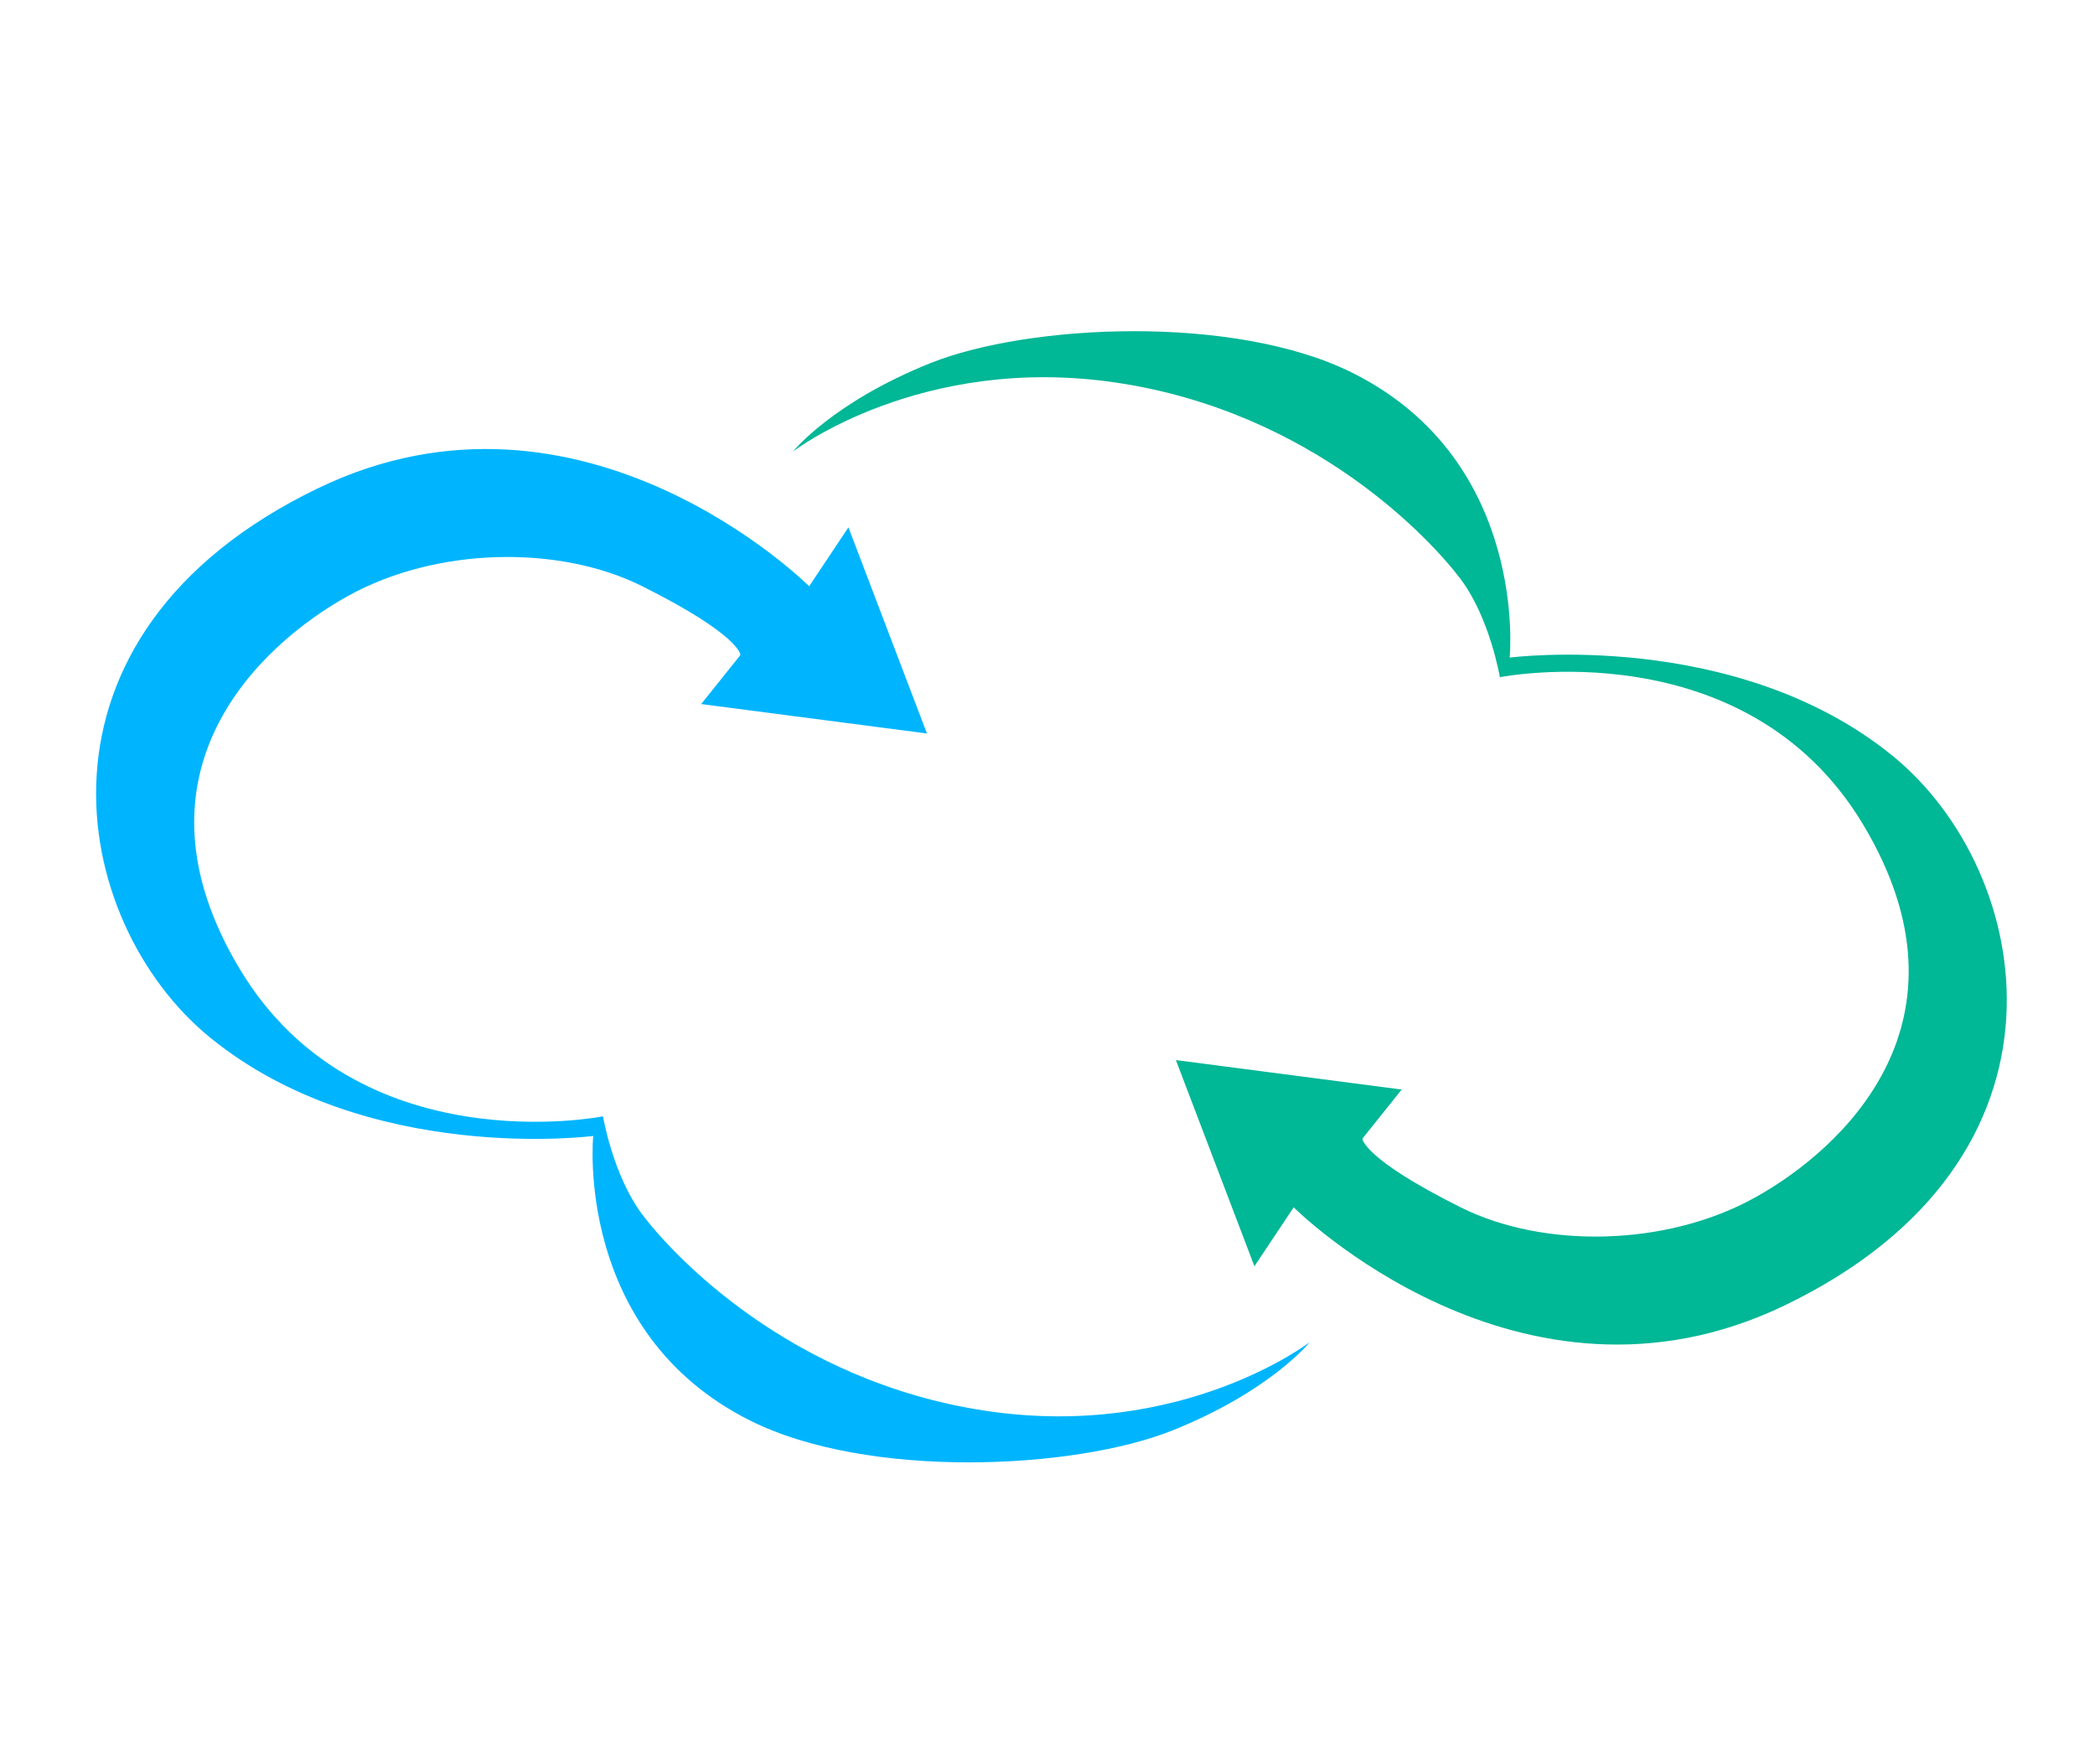<svg xmlns="http://www.w3.org/2000/svg" width="95" height="80"><path fill="#00B5FD" d="M33.577 29.7l-1.781 2.226 10.238 1.335-3.561-9.348-1.781 2.671s-10.238-10.238-22.257-4.451C.584 28.803 3.114 41.839 9.54 47.06c7.122 5.787 17.36 4.451 17.36 4.451s-.89 8.903 7.122 12.909c5.342 2.671 14.69 2.226 19.141.445s6.232-4.006 6.232-4.006-5.787 4.451-14.69 3.116-14.244-7.122-15.58-8.903c-1.335-1.781-1.781-4.451-1.781-4.451s-11.128 2.226-16.47-6.677.89-14.69 4.897-16.915 9.577-2.334 13.354-.445c4.452 2.226 4.452 3.116 4.452 3.116z"/><path fill="#00B796" d="M61.78 51.632l1.781-2.226-10.239-1.336 3.561 9.348 1.781-2.671s10.238 10.238 22.257 4.451c13.853-6.67 11.323-19.706 4.897-24.928-7.122-5.787-17.36-4.451-17.36-4.451s.89-8.903-7.122-12.909c-5.342-2.671-14.69-2.226-19.141-.445s-6.232 4.006-6.232 4.006 5.787-4.451 14.69-3.116c8.903 1.335 14.244 7.122 15.58 8.903 1.335 1.781 1.781 4.451 1.781 4.451s11.128-2.226 16.47 6.677c5.342 8.903-.89 14.69-4.897 16.915-4.006 2.226-9.577 2.334-13.354.445-4.453-2.224-4.453-3.114-4.453-3.114z"/></svg>